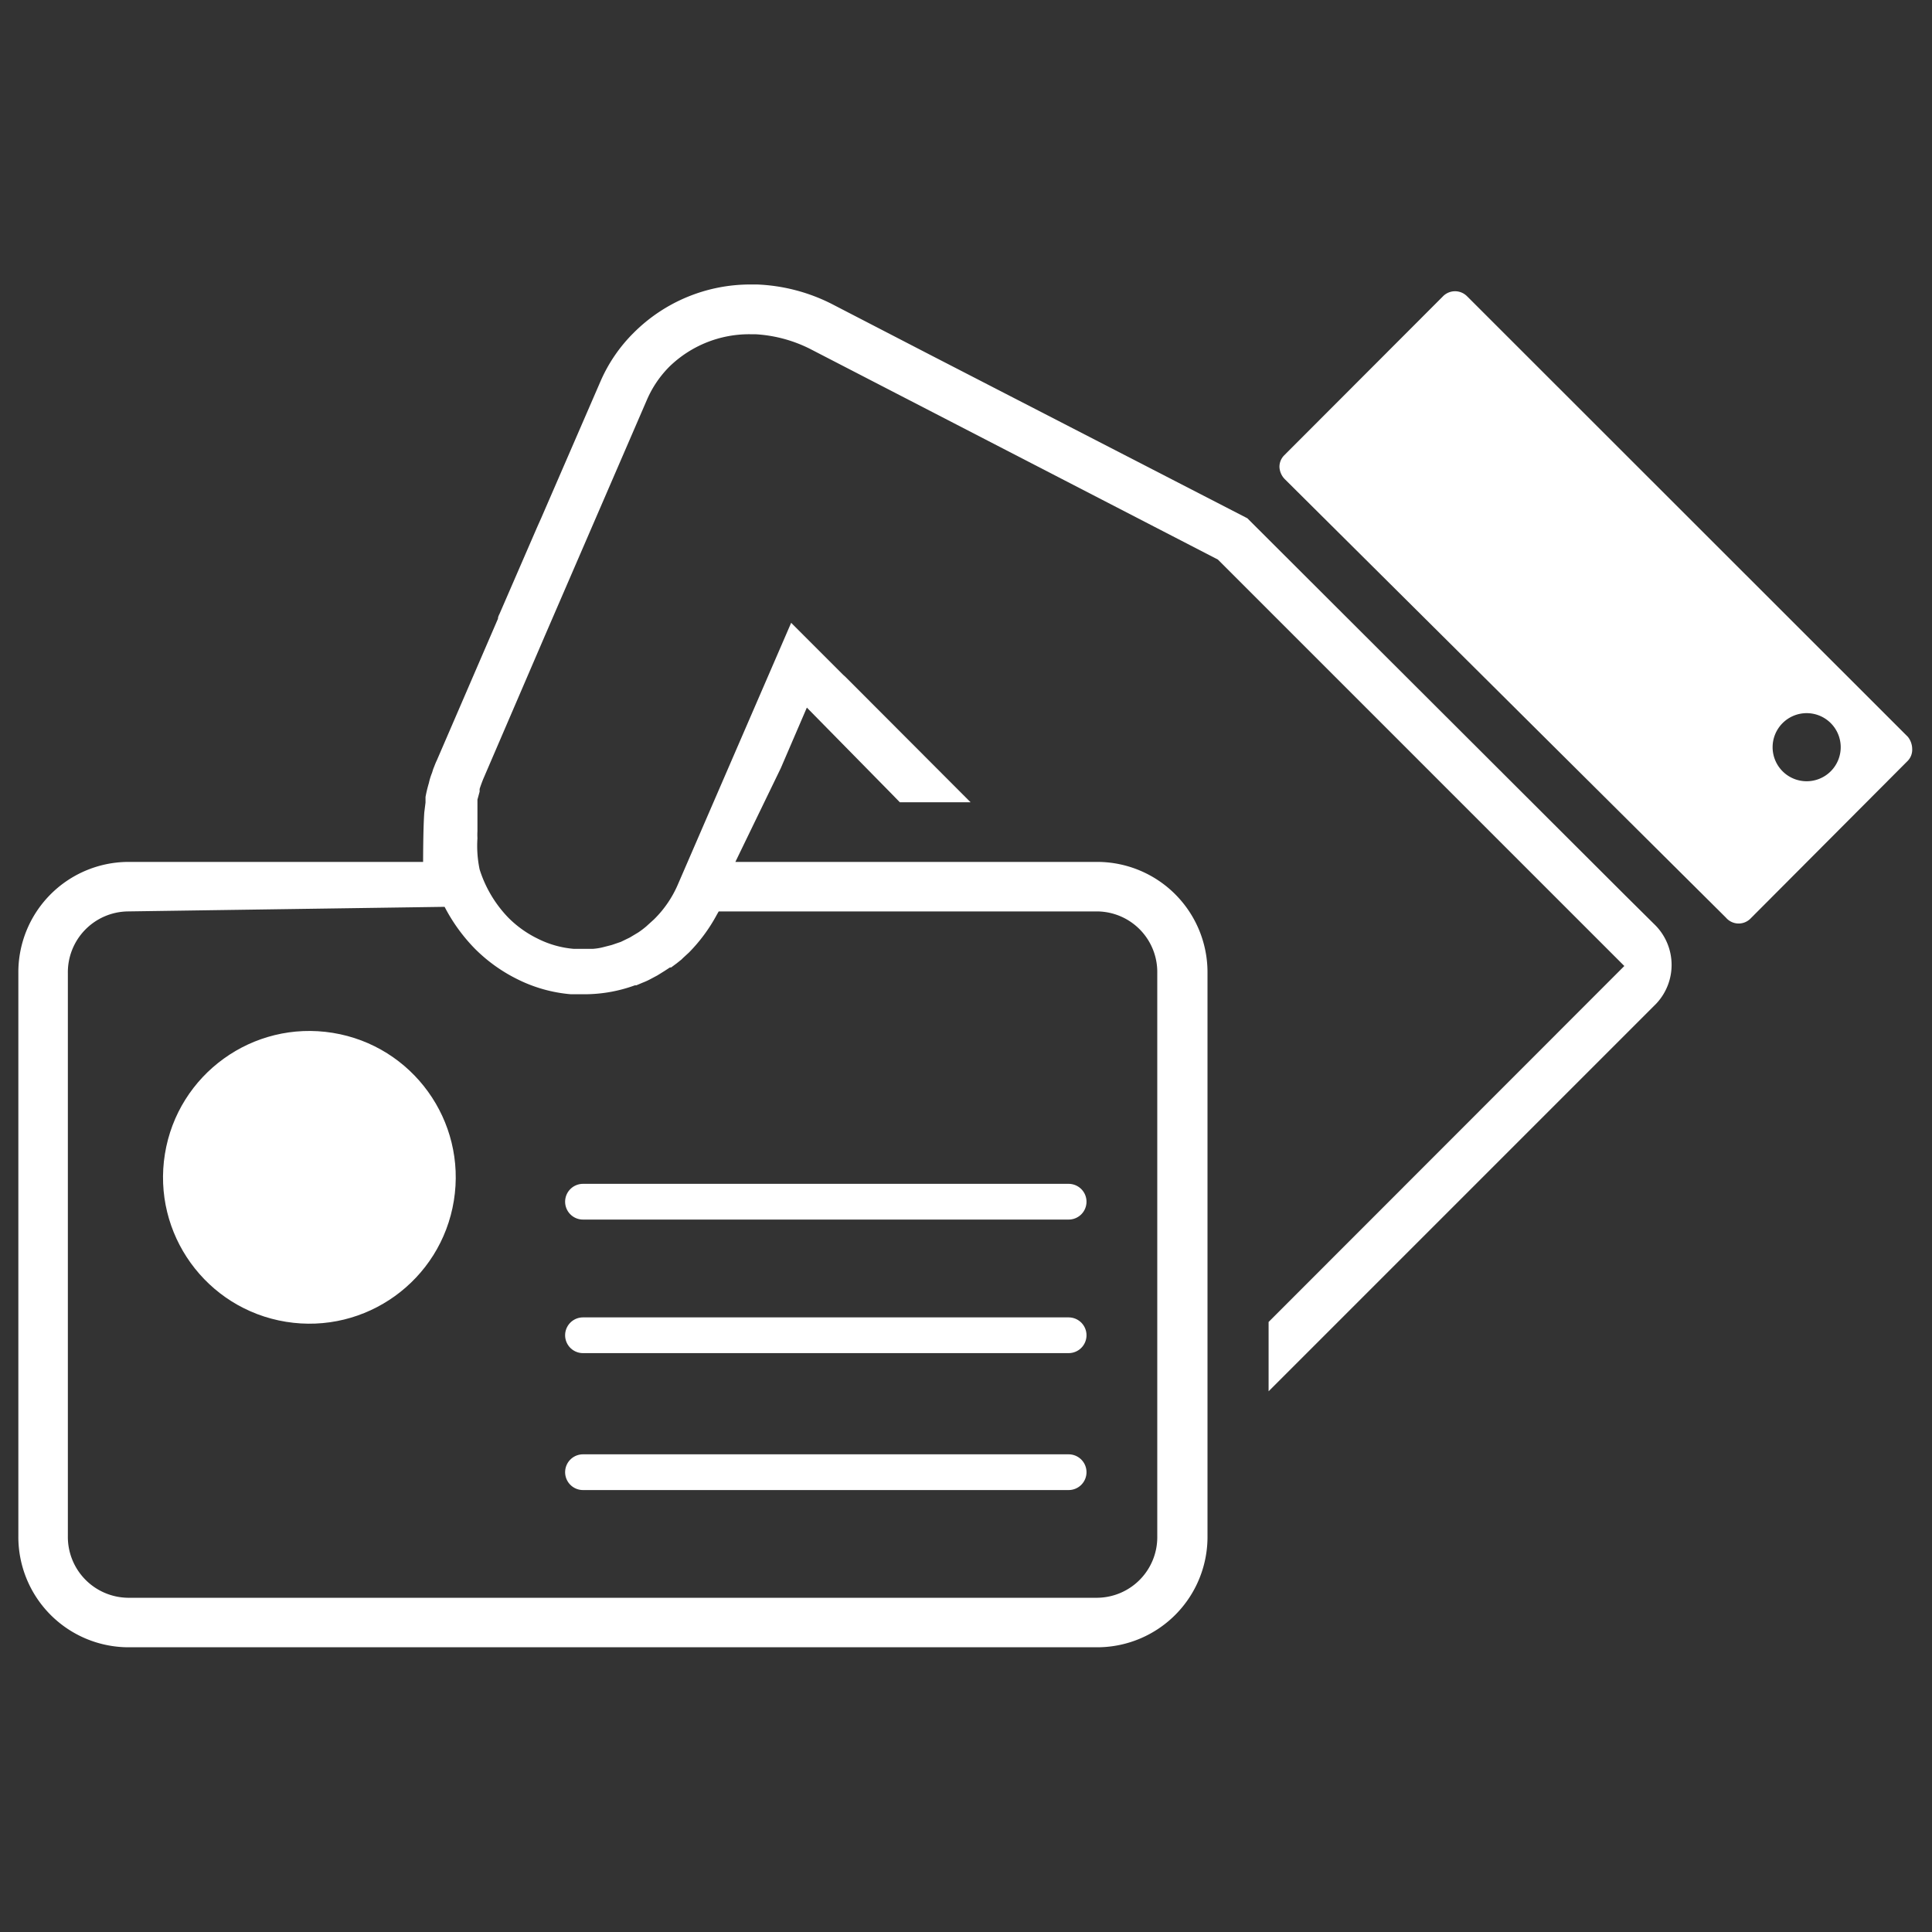 <svg id="Layer_1" data-name="Layer 1" xmlns="http://www.w3.org/2000/svg" viewBox="0 0 80 80"><rect x="0" y="0" width="80" height="80" fill="#333333" stroke="none"/><defs><style>.cls-1{fill:none;stroke:#fff;stroke-linecap:round;stroke-miterlimit:10;stroke-width:1.48px;}.cls-2{fill:#fff;}</style></defs><line class="cls-1" x1="24.14" y1="49.76" x2="44.25" y2="49.76"/><line class="cls-1" x1="24.14" y1="55.29" x2="44.25" y2="55.29"/><line class="cls-1" x1="24.14" y1="60.96" x2="44.25" y2="60.96"/><circle class="cls-2" cx="12.81" cy="48.76" r="6.06" transform="translate(-37.37 53.6) rotate(-80.8)"/><path class="cls-2" d="M79,30.51,60.75,12.27a.7.7,0,0,0-1,0l-6.58,6.59a.67.67,0,0,0-.19.49.77.77,0,0,0,.23.5L71.47,38a.69.69,0,0,0,1,.05L79,31.5a.66.66,0,0,0,.18-.48A.82.82,0,0,0,79,30.51Zm-4.19,1.84a1.41,1.41,0,1,1,1.41-1.41A1.41,1.41,0,0,1,74.81,32.35Z"/><path class="cls-2" d="M5.28,68.21A4.57,4.57,0,0,1,.76,63.6V40.3a4.57,4.57,0,0,1,4.52-4.61H17.52s0-1.41.05-2.06l.05-.4,0-.23a5.45,5.45,0,0,1,.14-.58,2.58,2.58,0,0,1,.13-.42l.05-.16c.05-.12.09-.24.15-.36l2.53-5.86c0-.1.06-.18.09-.26l1.54-3.55.17-.38,2.45-5.65a6.44,6.44,0,0,1,1.37-2,6.82,6.82,0,0,1,4.81-2h.3a7.49,7.49,0,0,1,3.08.8l4.06,2.1h0l13.16,6.78L67.3,37.08l1.19,1.18a2.34,2.34,0,0,1,.1,3.29L52.53,57.61V54.74L67.26,40,50.43,23.17l-16.9-8.73a5.76,5.76,0,0,0-2.26-.6h-.22a4.74,4.74,0,0,0-3.33,1.34,4.43,4.43,0,0,0-.93,1.37l-4.23,9.78h0L20,32.28c-.05.13-.1.26-.14.39l0,.11-.09.33c0,.06,0,.12,0,.18l0,.24,0,.22v.09c0,.2,0,.37,0,.53v.05a2.64,2.64,0,0,0,0,.29A4.78,4.78,0,0,0,19.86,36a5.06,5.06,0,0,0,1.19,2,4.46,4.46,0,0,0,1.2.86,4.08,4.08,0,0,0,1.51.43l.2,0h.18l.4,0a2.4,2.4,0,0,0,.4-.06l.39-.1.38-.13.37-.18.35-.21a3.52,3.52,0,0,0,.33-.25l.32-.29a4.54,4.54,0,0,0,1-1.47l4.68-10.81,2.15,2.15.09.08,5.19,5.2H37.26l-.36-.37h0L33.41,29.3l-1.08,2.51h0l-1.88,3.88h15A4.57,4.57,0,0,1,50,40.3V63.6a4.57,4.57,0,0,1-4.52,4.61Zm0-30.47A2.52,2.52,0,0,0,2.81,40.3V63.6a2.52,2.52,0,0,0,2.47,2.56H45.45a2.51,2.51,0,0,0,2.47-2.56V40.3a2.51,2.51,0,0,0-2.47-2.56H29.76l-.08.14a6.84,6.84,0,0,1-1.15,1.56l-.25.23-.06.06-.2.16,0,0-.23.17-.05,0-.23.15-.29.18-.3.16a2.73,2.73,0,0,1-.31.14l-.26.11h0l-.06,0a6.1,6.1,0,0,1-2.1.37h-.3l-.25,0a6.09,6.09,0,0,1-2.25-.64,6.64,6.64,0,0,1-1.73-1.25,7.24,7.24,0,0,1-1.25-1.73Z"/></svg>